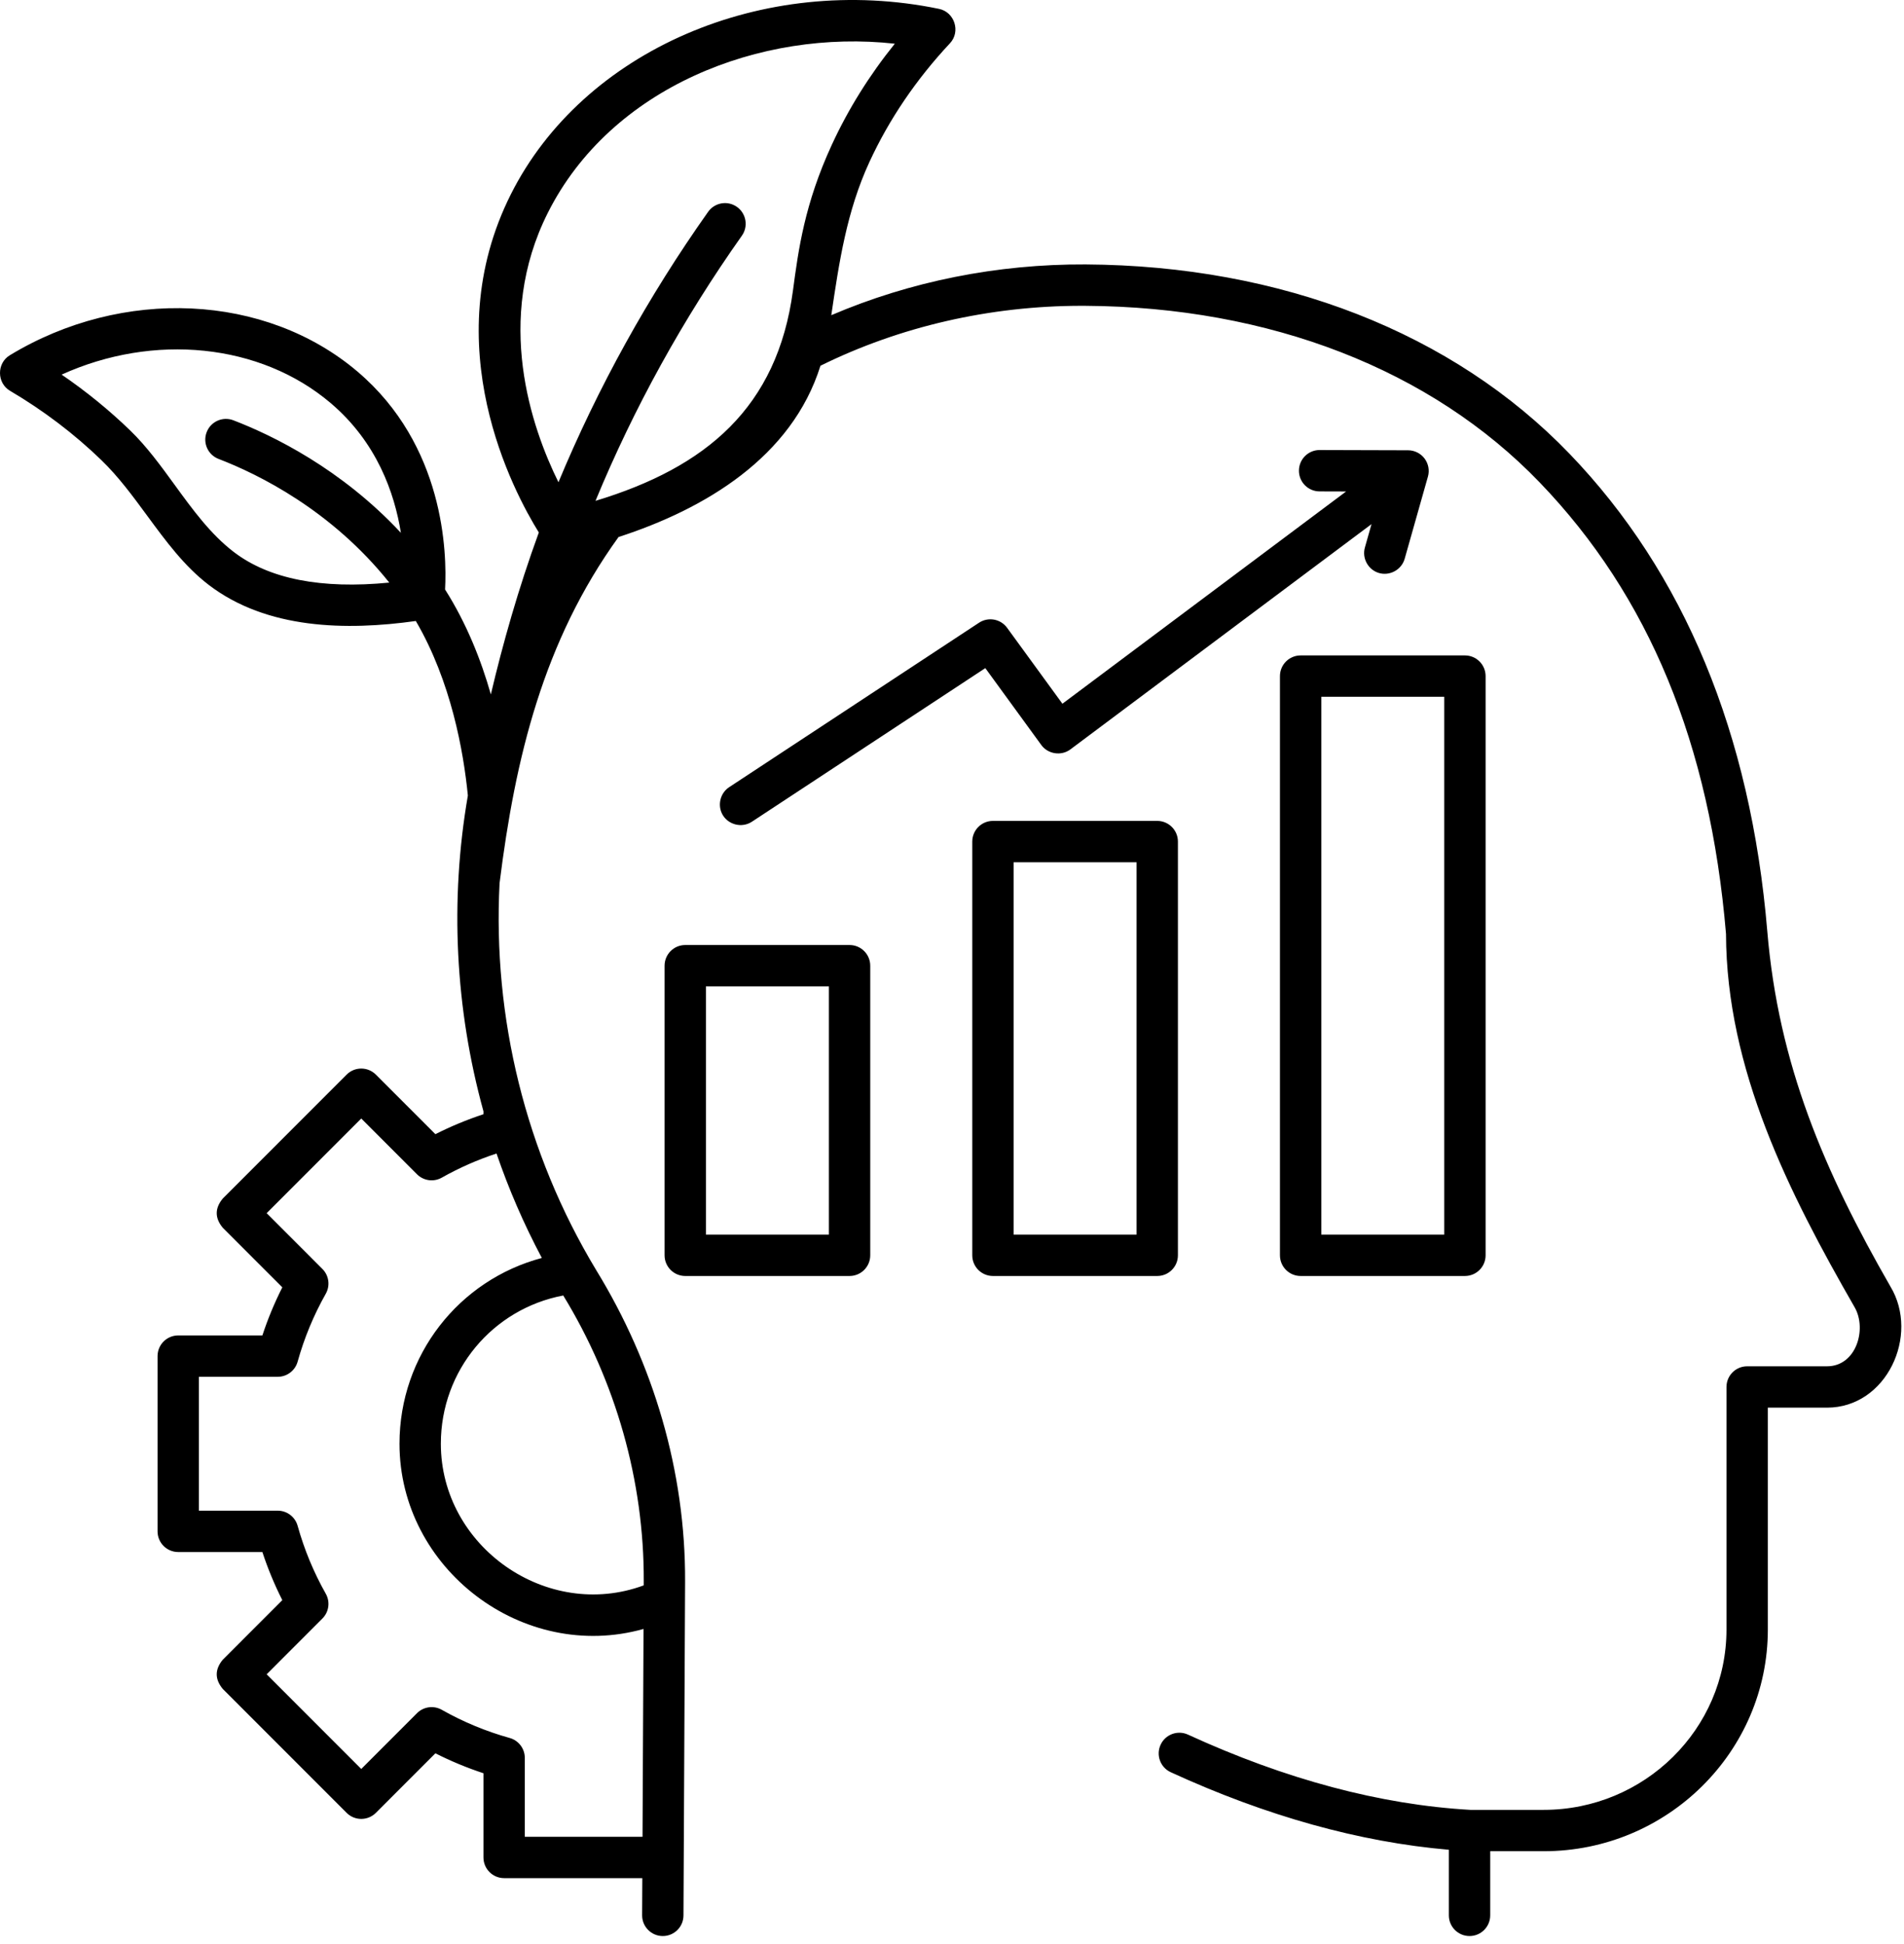 <svg xmlns="http://www.w3.org/2000/svg" width="188" height="192" viewBox="0 0 188 192" fill="none"><path fill-rule="evenodd" clip-rule="evenodd" d="M174.501 91.967C175.603 105.106 180.121 115.67 186.664 127.062C189.562 131.876 186.282 139.017 180.399 139.017H174.555V160.924C174.555 172.999 164.626 182.823 152.423 182.823H147.142V189.157C147.142 190.286 146.228 191.2 145.101 191.2C143.974 191.2 143.059 190.286 143.059 189.157V182.68C134.255 181.923 125.028 179.352 115.599 175.021C114.574 174.55 114.125 173.338 114.595 172.312C115.065 171.286 116.277 170.837 117.301 171.308C126.94 175.734 136.319 178.234 145.175 178.738H152.423C162.375 178.738 170.472 170.748 170.472 160.925V136.975C170.472 135.847 171.386 134.933 172.513 134.933H180.399C183.295 134.933 184.353 131.252 183.135 129.119C176.633 117.803 170.465 105.601 170.425 92.226C168.838 73.441 162.817 58.855 152.019 47.635C141.302 36.498 125.371 30.307 107.162 30.202C107.046 30.201 106.93 30.2 106.814 30.2C97.746 30.2 88.855 32.246 81.011 36.12C78.185 45.153 69.604 50.27 61.075 53.035C53.646 63.324 50.874 74.833 49.327 87.219C48.644 100.451 51.872 113.837 58.868 125.433C64.53 134.677 67.692 145.322 67.646 156.19L67.486 189.168C67.481 190.293 66.568 191.201 65.445 191.201H65.435C64.308 191.195 63.398 190.277 63.404 189.148L63.422 185.481H49.778C48.65 185.481 47.736 184.567 47.736 183.438V175.122C46.109 174.587 44.521 173.928 42.99 173.153L37.113 179.034C36.315 179.832 35.023 179.832 34.226 179.034L21.998 166.797C21.201 165.834 21.201 164.871 21.998 163.908L27.875 158.026C27.1 156.494 26.442 154.905 25.907 153.276H17.598C16.471 153.276 15.557 152.362 15.557 151.234V133.928C15.557 132.799 16.471 131.885 17.598 131.885H25.908C26.442 130.256 27.101 128.667 27.876 127.135L21.998 121.253C21.201 120.29 21.201 119.327 21.998 118.364L34.226 106.128C35.024 105.33 36.316 105.33 37.113 106.128L42.99 112.009C44.522 111.233 46.109 110.575 47.736 110.039V109.751C44.94 99.606 44.403 88.927 46.197 78.567C45.77 74.21 44.541 67.292 41.058 61.328C34.205 62.293 26.358 62.157 20.61 57.763C18.197 55.918 16.368 53.428 14.536 50.935C13.123 49.011 11.709 47.086 10.023 45.453C7.337 42.852 4.297 40.544 0.988 38.594C-0.319 37.823 -0.332 35.874 0.966 35.087C12.107 28.325 26.225 28.988 35.299 36.697C43.876 43.985 44.141 54.556 43.946 58.217C46.057 61.543 47.495 65.161 48.466 68.578C49.634 63.619 51.173 58.15 53.204 52.585C50.724 48.596 42.96 34.092 50.441 19.189C57.571 4.987 75.353 -2.715 92.722 0.877C94.256 1.194 94.87 3.129 93.799 4.273C90.466 7.838 87.79 11.783 85.846 15.998C83.603 20.86 82.851 25.888 82.082 31.128C89.862 27.794 98.457 26.069 107.187 26.115C126.506 26.227 143.473 32.862 154.961 44.799C166.292 56.574 172.866 72.444 174.501 91.967ZM20.405 42.682C20.809 41.629 21.989 41.102 23.042 41.507C26.945 43.007 33.691 46.294 39.584 52.62C38.956 48.687 37.209 43.68 32.656 39.812C25.688 33.891 15.159 32.882 6.085 36.996C8.514 38.657 10.785 40.506 12.861 42.517C14.49 44.094 15.868 45.99 17.247 47.886C19.017 50.321 20.788 52.757 23.088 54.516C26.577 57.183 31.733 58.194 38.437 57.536C32.729 50.391 25.541 46.844 21.578 45.321C20.526 44.917 20.001 43.735 20.405 42.682ZM63.562 156.568L63.564 156.17C63.606 146.242 60.784 136.402 55.614 127.94C48.641 129.26 43.529 135.342 43.529 142.58C43.529 152.747 54.007 160.098 63.562 156.568ZM39.446 142.58C39.446 133.831 45.312 126.41 53.502 124.234C51.73 120.903 50.237 117.452 49.026 113.919C47.155 114.534 45.342 115.331 43.621 116.303C42.823 116.754 41.822 116.618 41.174 115.969L35.67 110.461L26.329 119.809L31.833 125.318C32.482 125.966 32.618 126.968 32.167 127.767C30.972 129.884 30.037 132.141 29.388 134.475C29.142 135.359 28.338 135.97 27.421 135.97H19.64V149.191H27.421C28.338 149.191 29.142 149.802 29.388 150.686C30.037 153.02 30.972 155.277 32.167 157.394C32.618 158.192 32.481 159.194 31.833 159.843L26.329 165.352L35.67 174.7L41.174 169.191C41.822 168.542 42.823 168.406 43.621 168.857C45.737 170.053 47.992 170.989 50.325 171.639C51.208 171.885 51.819 172.69 51.819 173.607V181.395H63.442L63.542 160.873C51.635 164.216 39.446 154.935 39.446 142.58ZM58.799 49.463C69.718 46.158 76.755 40.252 78.298 28.683C78.832 24.68 79.437 20.144 82.139 14.286C83.761 10.768 85.845 7.427 88.354 4.316C75.066 2.841 60.313 8.625 54.089 21.024C48.788 31.582 52.473 42.221 55.141 47.626C59.032 38.27 63.999 29.288 69.919 20.92C70.571 19.999 71.845 19.781 72.765 20.433C73.685 21.085 73.903 22.36 73.251 23.28C67.45 31.482 62.59 40.289 58.799 49.463ZM140.659 45.282C140.275 44.772 139.673 44.471 139.035 44.469L130.303 44.444H130.297C129.173 44.444 128.26 45.355 128.256 46.482C128.253 47.61 129.164 48.527 130.292 48.53L132.914 48.538L104.902 69.499L99.442 62.002C98.801 61.121 97.581 60.899 96.671 61.498L71.997 77.74C71.122 78.316 70.825 79.5 71.324 80.421C71.887 81.457 73.253 81.803 74.24 81.154L97.289 65.982L102.819 73.577C103.479 74.483 104.793 74.681 105.691 74.009L135.422 51.762L134.768 54.072C134.47 55.123 135.08 56.25 136.12 56.577C137.203 56.917 138.386 56.279 138.696 55.185L140.993 47.069C141.167 46.454 141.043 45.792 140.659 45.282ZM128.423 126.014H144.647C145.774 126.014 146.688 125.1 146.688 123.972V66.771C146.688 65.643 145.774 64.729 144.647 64.729H128.423C127.296 64.729 126.382 65.643 126.382 66.771V123.972C126.382 125.1 127.296 126.014 128.423 126.014ZM142.605 121.929H130.464V68.814H142.605V121.929ZM114.266 126.014H98.042C96.915 126.014 96.001 125.1 96.001 123.972V83.114C96.001 81.986 96.915 81.071 98.042 81.071H114.266C115.393 81.071 116.307 81.986 116.307 83.114V123.971C116.307 125.1 115.393 126.014 114.266 126.014ZM100.083 121.929H112.225V85.157H100.083V121.929ZM83.885 126.014H67.662C66.534 126.014 65.62 125.1 65.62 123.972V95.371C65.62 94.243 66.534 93.329 67.662 93.329H83.885C85.012 93.329 85.927 94.243 85.927 95.371V123.971C85.927 125.1 85.012 126.014 83.885 126.014ZM69.703 121.929H81.844V97.414H69.703V121.929Z" fill="black"></path></svg>